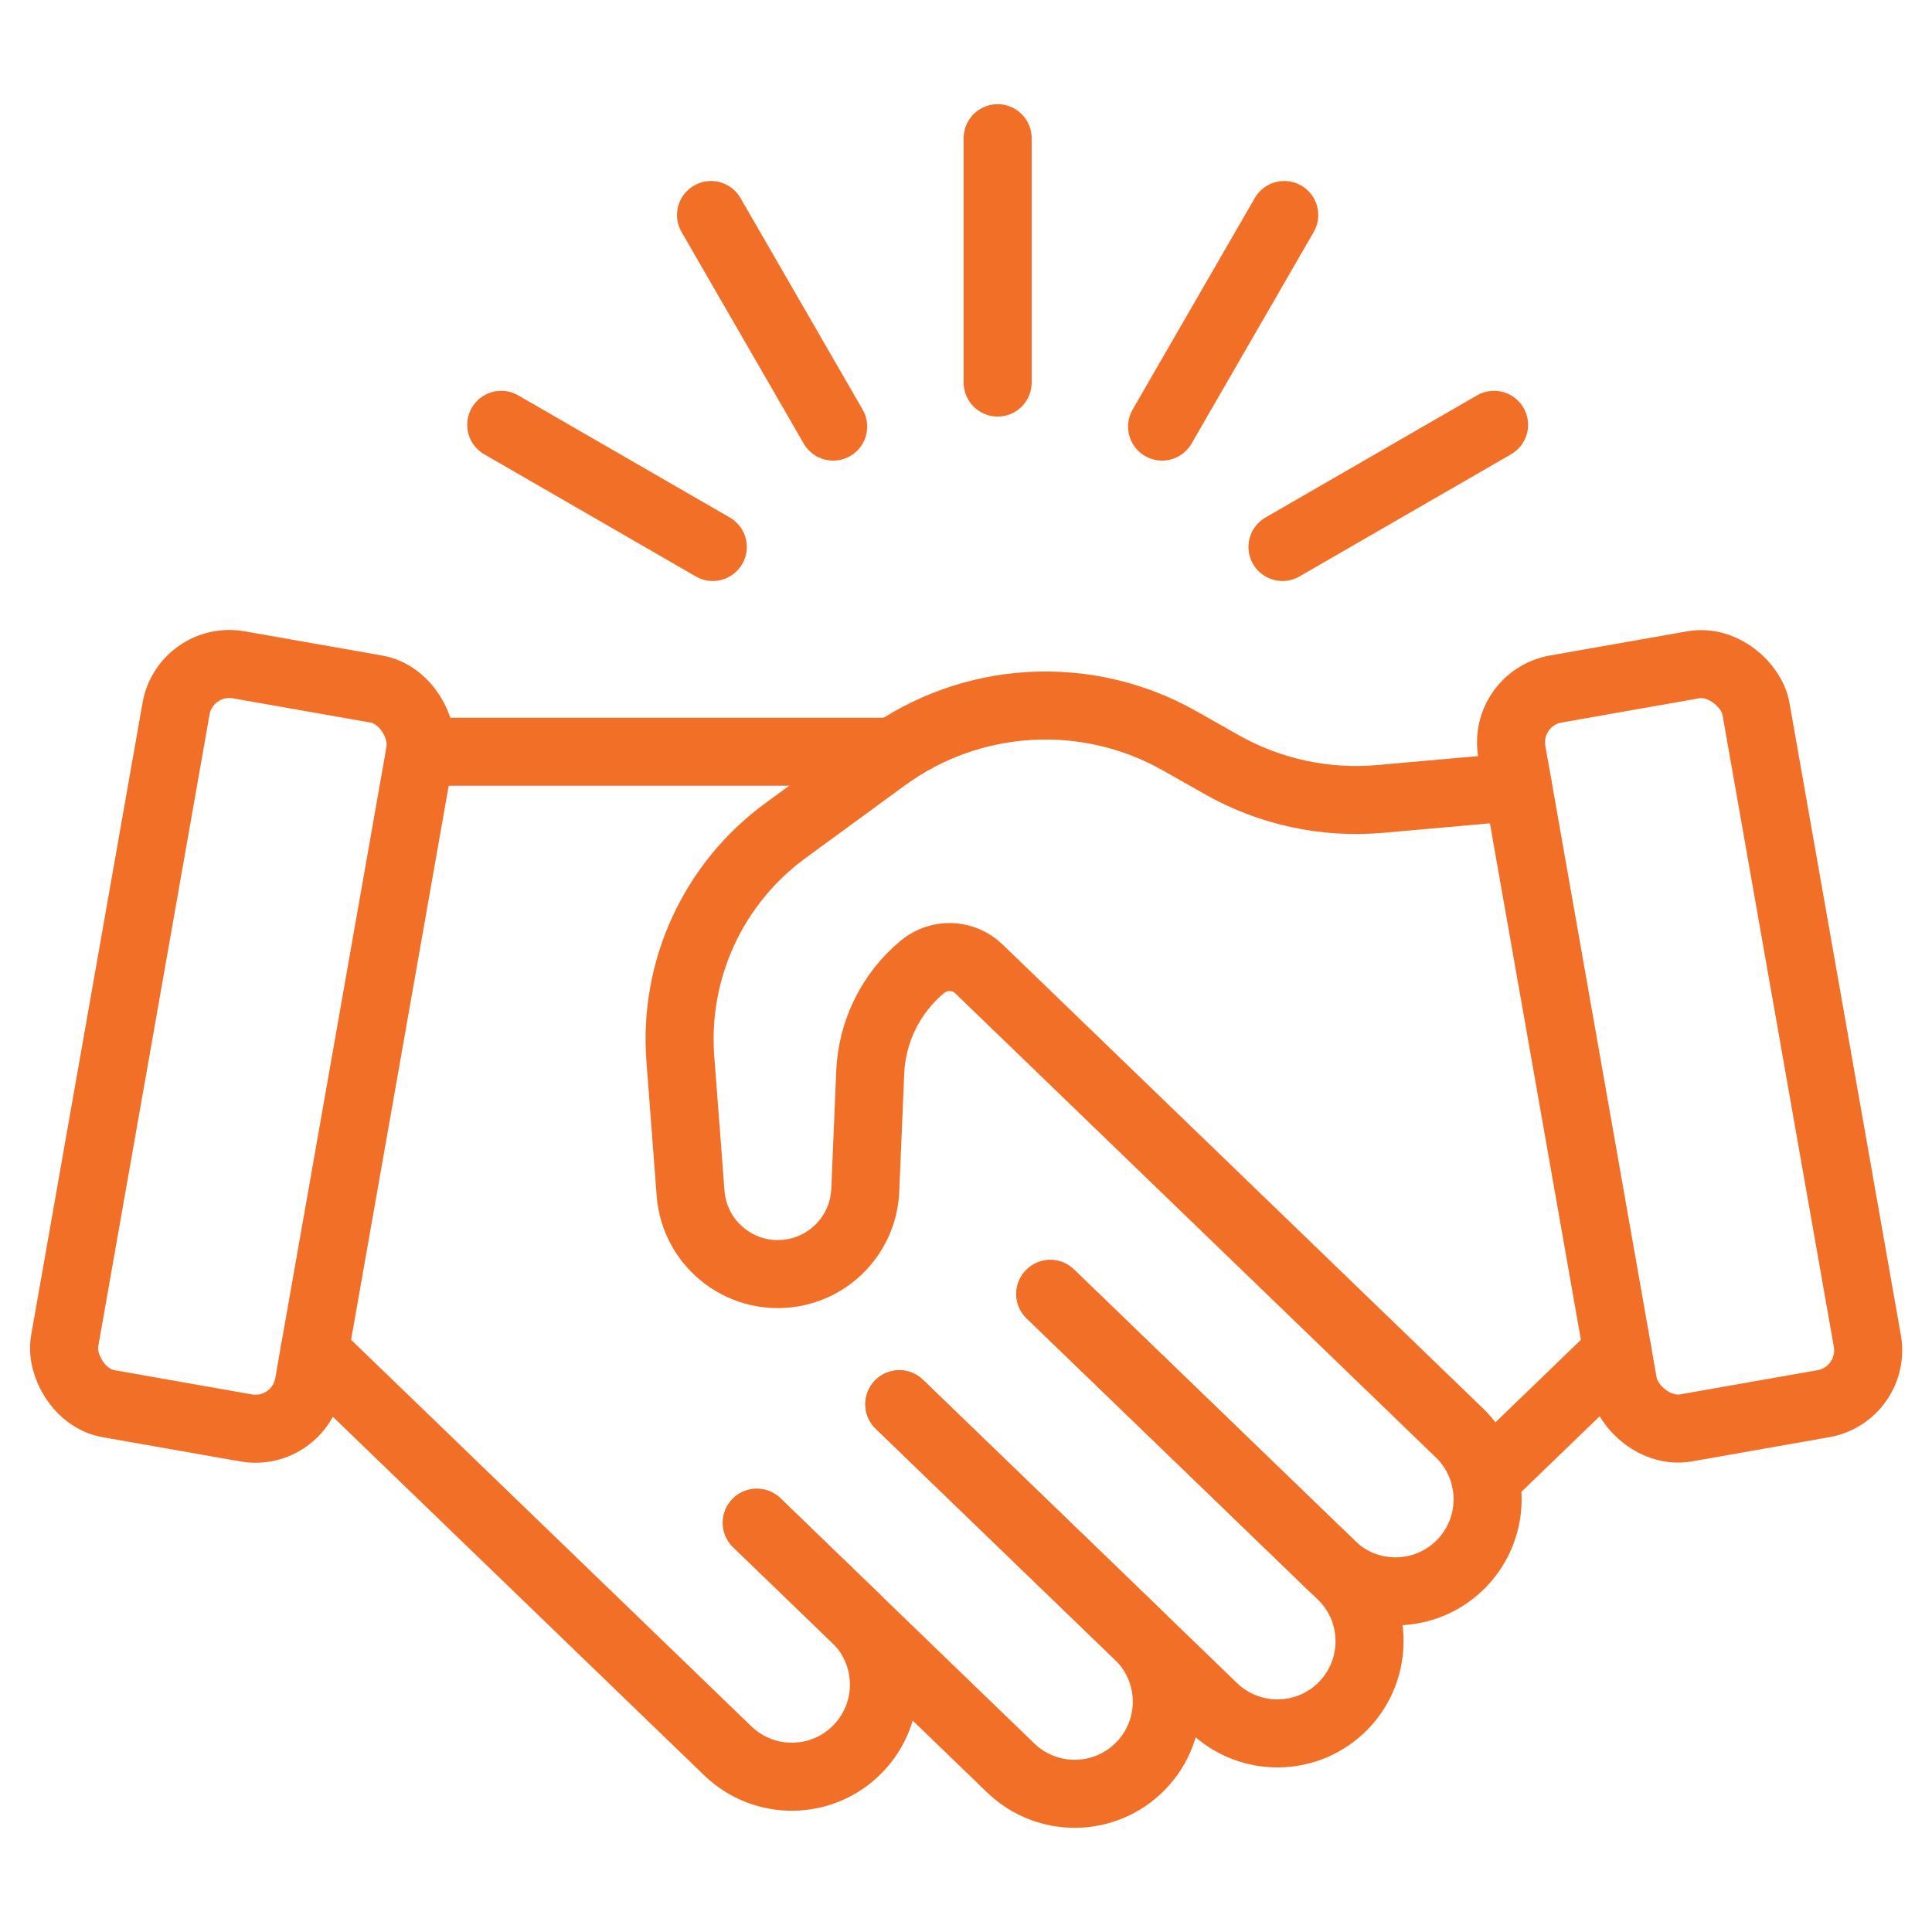 <?xml version="1.0" encoding="UTF-8"?>
<svg id="Layer_1" data-name="Layer 1" xmlns="http://www.w3.org/2000/svg" xmlns:xlink="http://www.w3.org/1999/xlink" viewBox="0 0 71 71">
  <defs>
    <style>
      .cls-1 {
        stroke-width: 0px;
      }

      .cls-1, .cls-2 {
        fill: none;
      }

      .cls-2 {
        stroke: #f26f27;
        stroke-linecap: round;
        stroke-linejoin: round;
        stroke-width: 2.5px;
      }

      .cls-3 {
        clip-path: url(#clippath);
      }
    </style>
    <clipPath id="clippath">
      <rect class="cls-1" width="71" height="71"/>
    </clipPath>
  </defs>
  <g class="cls-3">
    <g>
      <g>
        <rect class="cls-2" x="4.354" y="24.667" width="9.109" height="27.572" rx="1.99" ry="1.99" transform="translate(6.806 -.962) rotate(9.991)"/>
        <path class="cls-2" d="m38.599,47.551l10.697,10.33c1.345,1.299,1.382,3.442.084,4.787h0c-1.299,1.345-3.442,1.382-4.787.084l-11.543-11.147"/>
        <path class="cls-2" d="m33.049,51.605l8.797,8.495c1.345,1.299,1.382,3.442.084,4.787h0c-1.299,1.345-3.442,1.382-4.787.084l-9.331-9.01"/>
        <path class="cls-2" d="m27.812,55.96l3.638,3.513c1.345,1.299,1.382,3.442.084,4.787h0c-1.299,1.345-3.442,1.382-4.787.084l-15.191-14.67"/>
        <rect class="cls-2" x="57.537" y="24.667" width="9.109" height="27.572" rx="1.99" ry="1.99" transform="translate(129.913 65.55) rotate(170.009)"/>
        <line class="cls-2" x1="54.59" y1="54.362" x2="59.444" y2="49.674"/>
        <line class="cls-2" x1="15.44" y1="27.626" x2="32.831" y2="27.626"/>
        <path class="cls-2" d="m55.786,28.911l-5.069.45c-2.024.18-4.055-.261-5.823-1.262l-1.535-.87c-3.425-1.941-7.671-1.695-10.849.63l-3.648,2.668c-2.649,1.938-4.109,5.106-3.86,8.379l.376,4.943c.148,1.953,1.993,3.321,3.905,2.896h0c1.422-.316,2.454-1.549,2.515-3.005l.182-4.332c.063-1.505.759-2.913,1.916-3.876h0c.612-.509,1.508-.476,2.081.077l17.658,17.052c1.345,1.299,1.382,3.442.084,4.787h0c-1.299,1.345-3.442,1.382-4.787.084l-10.334-9.98"/>
      </g>
      <g>
        <line class="cls-2" x1="36.663" y1="5.079" x2="36.663" y2="14.058"/>
        <line class="cls-2" x1="26.13" y1="7.902" x2="30.619" y2="15.677"/>
        <line class="cls-2" x1="18.42" y1="15.612" x2="26.195" y2="20.101"/>
        <line class="cls-2" x1="47.195" y1="7.902" x2="42.706" y2="15.677"/>
        <line class="cls-2" x1="54.906" y1="15.612" x2="47.13" y2="20.101"/>
      </g>
    </g>
  </g>
</svg>